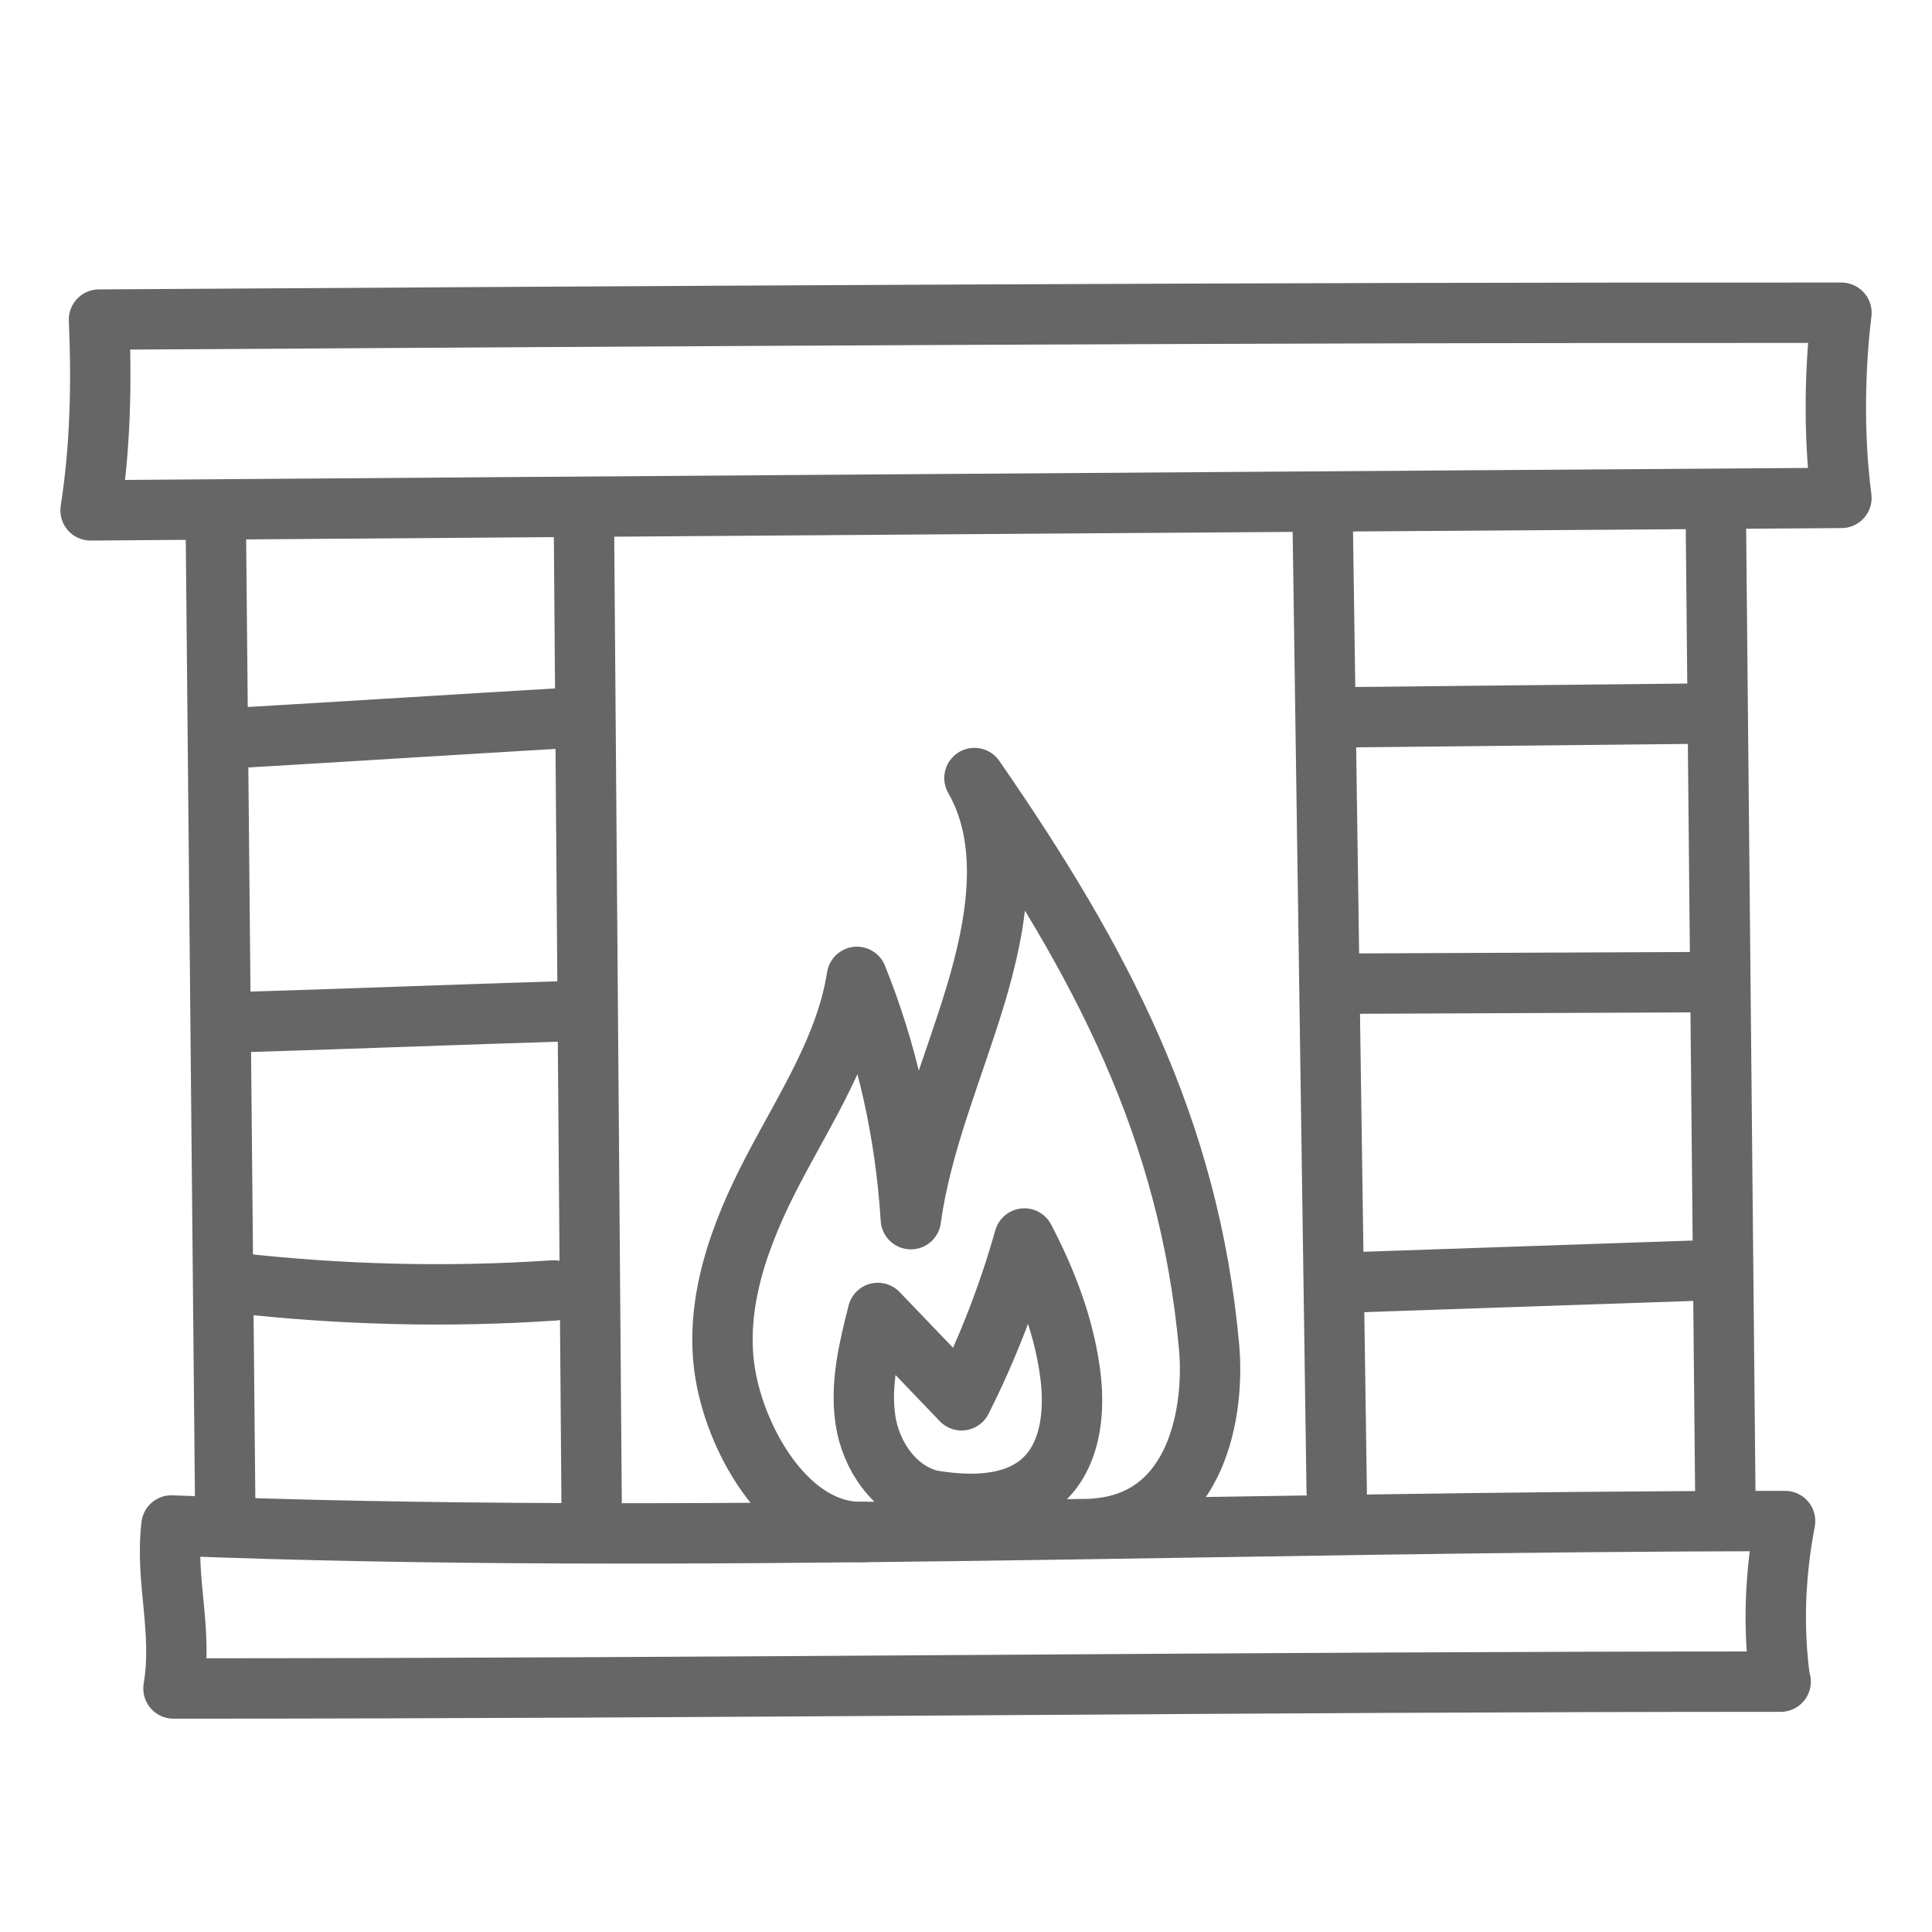 <svg id="Layer_1" data-name="Layer 1" xmlns="http://www.w3.org/2000/svg" viewBox="0 0 48 48"><defs><style>.cls-1{fill:none;stroke:#666;stroke-dasharray:0 0 0 0 0 0 0 0 0 0 0 0;stroke-linecap:round;stroke-linejoin:round;stroke-width:1.5px}</style></defs><path class="cls-1" d="M44.24 41.78c-13.08 0-26.26.17-39.93.17.24-1.45-.21-2.67-.05-4.05 12.61.5 26.64-.11 40.09-.11-.25 1.31-.31 2.66-.12 3.99zM5.6 37.9l-.24-25.06m37.51 24.78l-.24-24.73m3.12-.52c-14.5.1-29 .2-43.5.31.24-1.54.28-3.12.21-4.74 14.51-.09 29.02-.18 43.29-.17-.2 1.65-.17 3.33 0 4.6zm-31.24.94l.19 24.19m18.16-24.68c.12 8.08.23 16.15.35 24.23"/><path class="cls-1" d="M21.46 38.06c-1.83.07-3.15-2.18-3.44-3.92s.36-3.49 1.18-5.06 1.82-3.08 2.09-4.81c.75 1.86 1.2 3.84 1.34 6.02.26-1.9 1.04-3.69 1.6-5.54s.88-3.85-.02-5.42c3.14 4.54 5.34 8.7 5.83 14.14.14 1.55-.27 4.25-2.74 4.5"/><path class="cls-1" d="M23.12 37.27c-.9-.23-1.49-1.11-1.62-2s.09-1.78.31-2.65l2.08 2.17c.65-1.29 1.17-2.64 1.56-4.02.57 1.09 1.01 2.25 1.15 3.45s0 3.65-3.48 3.05zM5.6 18.35c3.07-.18 5.72-.35 8.79-.53M5.82 25.4c2.93-.09 5.44-.19 8.37-.28m-8.37 6.75c2.63.3 5.3.37 7.94.19m19.71-14.24l8.74-.09m-9.09 6.71l9.45-.04m-9.27 7.47l9.08-.31"/></svg>